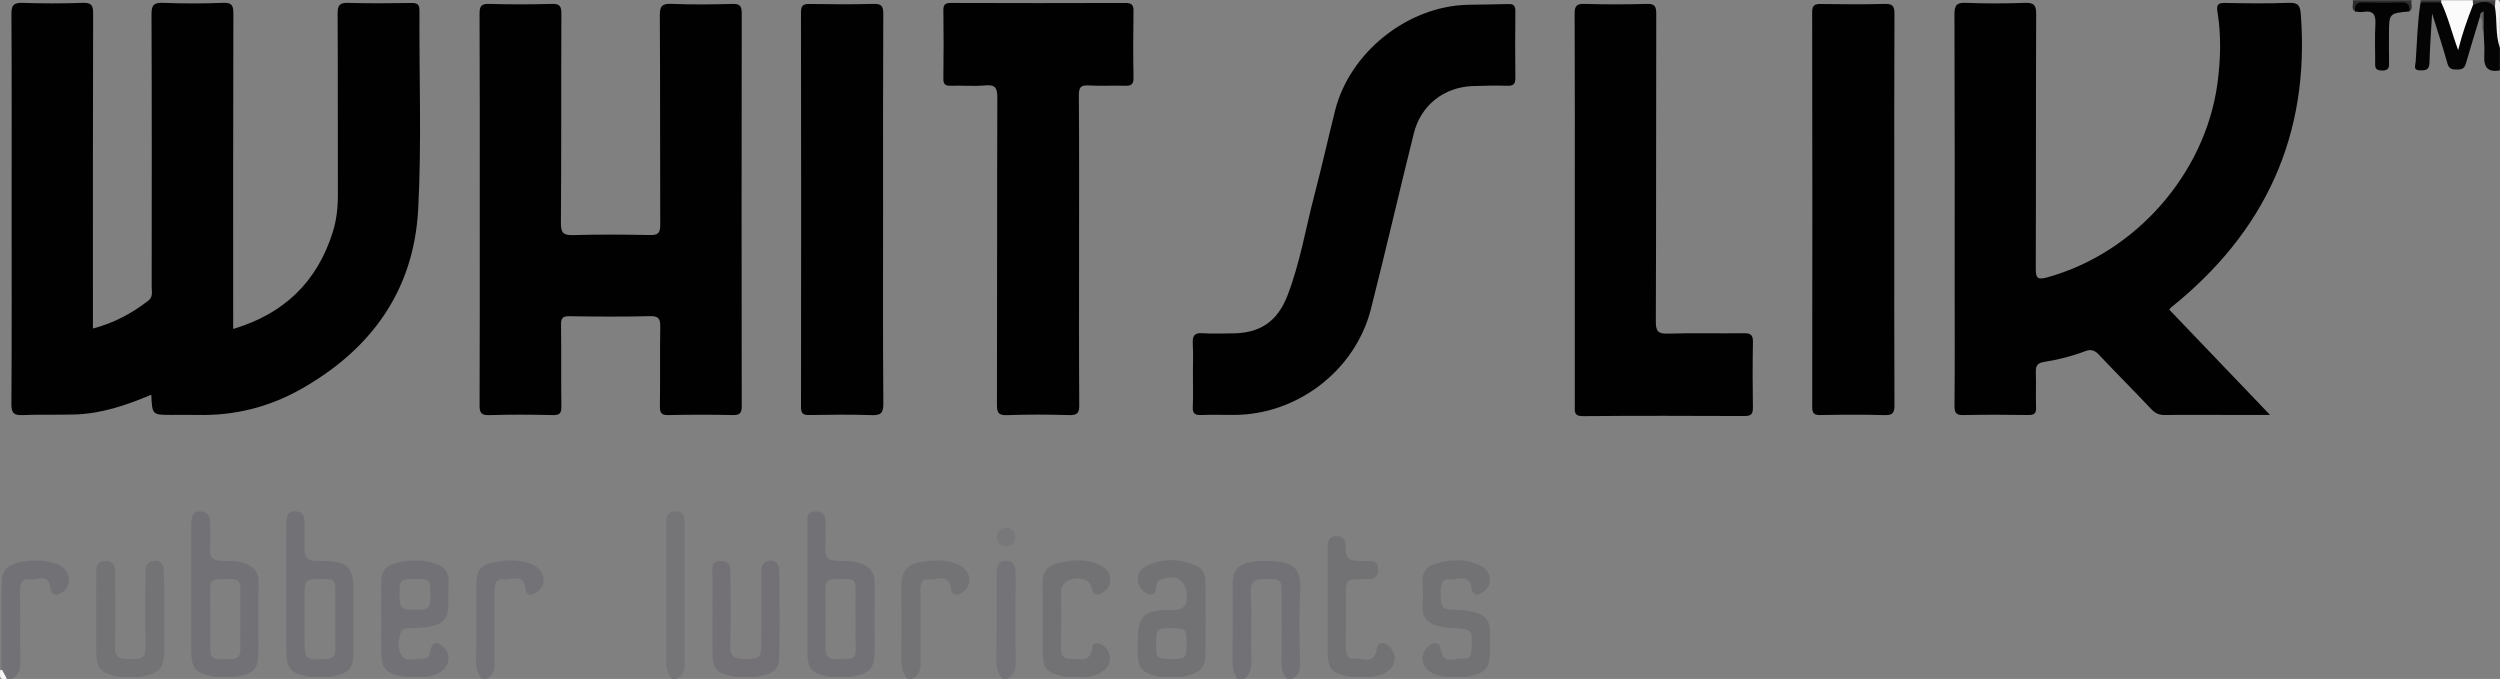 <?xml version="1.0" encoding="utf-8"?>
<!-- Generator: Adobe Illustrator 16.0.0, SVG Export Plug-In . SVG Version: 6.00 Build 0)  -->
<!DOCTYPE svg PUBLIC "-//W3C//DTD SVG 1.1 Tiny//EN" "http://www.w3.org/Graphics/SVG/1.1/DTD/svg11-tiny.dtd">
<svg version="1.1" baseProfile="tiny" id="Layer_1" xmlns="http://www.w3.org/2000/svg" xmlns:xlink="http://www.w3.org/1999/xlink"
	 x="0px" y="0px" width="484.845px" height="131.666px" viewBox="0 0 484.845 131.666" xml:space="preserve">
<rect x="0" y="0" width="484.845" height="131.666" fill="#808080" stroke="none"/>
<path fill-rule="evenodd" fill="#050404" d="M480.956,3.241c-0.924,3.053-1.873,6.096-2.751,9.16
	c-0.293,1.021-0.96,1.095-1.828,1.092c-0.895-0.005-1.438-0.167-1.727-1.197c-0.844-3.038-1.839-6.033-2.973-9.672
	c-0.204,3.627-0.437,6.59-0.51,9.559c-0.034,1.356-0.694,1.475-1.786,1.468c-1.452-0.009-0.947-0.929-0.894-1.653
	c0.284-3.84,0.33-7.702,0.953-11.514c1.192-0.436,2.43-0.105,3.641-0.208c0.469-0.021,0.917,0.112,1.104,0.55
	c1.104,2.581,2.084,5.201,2.442,7.545c0.596-2.363,1.03-5.351,2.922-7.797c1.649-0.174,3.438-1.15,4.721,0.813
	c0.354,2.613,0.117,5.268,0.55,7.876c0,1.463,0,2.925,0,4.388c-2.33,0.432-3.16-0.617-3.022-2.872
	c0.091-1.494-0.073-3.003-0.123-4.506c-0.43-1.026,0.22-2.185-0.394-3.186c-0.016-0.025-0.128-0.015-0.18,0.012
	C481.043,3.127,481.003,3.192,480.956,3.241z"/>
<path fill-rule="evenodd" fill="#757477" d="M130.333,131.666c-0.871-0.962-1.157-2.08-1.152-3.384
	c0.039-8.75,0.016-17.503,0.026-26.254c0.001-0.933-0.148-1.972,0.739-2.613c0.551-0.397,1.268-0.343,1.896-0.087
	c0.919,0.375,0.926,1.237,0.93,2.038c0.014,4.012,0.008,8.022,0.009,12.034c0,5.032-0.042,10.065,0.027,15.097
	c0.019,1.414-0.229,2.529-1.597,3.169C130.917,131.666,130.626,131.666,130.333,131.666z"/>
<path fill-rule="evenodd" fill="#737275" d="M175.96,131.666c-0.874-1.059-1.144-2.281-1.134-3.638
	c0.029-4.891,0.046-9.779-0.005-14.669c-0.025-2.327,1.016-3.785,3.254-4.238c2.74-0.555,5.523-0.783,8.123,0.558
	c2.197,1.133,2.433,3.903,0.496,5.168c-1.107,0.723-2.083,0.815-2.326-0.875c-0.428-2.96-2.714-1.389-4.17-1.605
	c-1.426-0.211-1.706,0.893-1.693,2.165c0.049,4.599-0.037,9.197,0.051,13.792c0.03,1.52-0.3,2.66-1.718,3.343
	C176.544,131.666,176.252,131.666,175.96,131.666z"/>
<path fill-rule="evenodd" fill="#737276" d="M93.48,131.666c-0.907-0.952-1.159-2.081-1.146-3.385
	c0.051-4.969,0.008-9.938,0.026-14.908c0.009-2.713,0.758-3.816,3.361-4.314c2.586-0.495,5.251-0.688,7.732,0.529
	c2.336,1.146,2.641,3.996,0.612,5.287c-1.026,0.654-1.973,0.803-2.181-0.803c-0.379-2.944-2.649-1.562-4.128-1.718
	c-1.752-0.188-1.852,1.17-1.843,2.521c0.028,4.532-0.028,9.063,0.034,13.593c0.02,1.405-0.246,2.533-1.589,3.197
	C94.066,131.666,93.773,131.666,93.48,131.666z"/>
<path fill-rule="evenodd" fill="#727175" d="M0.378,111.851c0.26-0.513,0.419-1.12,0.796-1.523c2.013-2.159,9.184-2.159,11.31-0.043
	c1.329,1.321,1.154,3.565-0.404,4.566c-1.114,0.714-2.1,0.808-2.319-0.884c-0.368-2.835-2.554-1.415-3.957-1.621
	c-1.492-0.219-1.938,0.749-1.916,2.189c0.067,4.595-0.032,9.193,0.057,13.791c0.029,1.517-0.299,2.66-1.718,3.34
	c-0.292,0-0.584,0-0.877,0c-0.999-0.472-1.186-1.327-1.088-2.313C0.333,123.517,0.107,117.683,0.378,111.851z"/>
<path fill-rule="evenodd" fill="#727175" d="M246.159,108.796c-1.232-0.035-2.501-0.018-3.7,0.232
	c-2.507,0.523-3.389,1.718-3.392,4.292c-0.01,4.961,0.023,9.923-0.022,14.884c-0.012,1.278,0.167,2.44,0.968,3.462
	c0.438,0,0.877,0,1.315,0c0.979-0.854,1.372-1.874,1.349-3.222c-0.081-4.528,0.102-9.06-0.084-13.58
	c-0.099-2.391,1.079-2.627,2.925-2.591c2.871,0.06,3.011,0.114,3.02,2.675c0.017,4.453,0.036,8.909-0.016,13.364
	c-0.017,1.293,0.165,2.438,1.142,3.354c0.293,0,0.586,0,0.879,0c1.356-0.646,1.611-1.759,1.589-3.174
	c-0.075-4.598-0.188-9.201,0.019-13.788C252.34,110.563,251.375,108.946,246.159,108.796z"/>
<path fill-rule="evenodd" fill="#747377" d="M194.386,131.666c-0.791-1.002-1.16-2.103-1.148-3.413
	c0.046-5.478,0.018-10.956,0.022-16.433c0.001-0.438,0.031-0.876,0.075-1.311c0.111-1.075,0.566-1.735,1.795-1.747
	c1.289-0.013,1.663,0.827,1.759,1.805c0.121,1.229,0.062,2.479,0.064,3.72c0.004,4.674-0.046,9.35,0.028,14.022
	c0.024,1.503-0.279,2.678-1.717,3.356C194.971,131.666,194.679,131.666,194.386,131.666z"/>
<path fill-rule="evenodd" fill="#FBFBFB" d="M479.619,0.93c-1.087,2.776-2.097,5.579-2.887,8.784
	c-1.205-3.228-1.919-6.356-3.292-9.237c-0.159-0.085-0.215-0.177-0.17-0.276c0.045-0.102,0.093-0.151,0.143-0.151
	c2.048,0,4.094,0,6.142,0C479.822,0.325,479.792,0.623,479.619,0.93z"/>
<path fill-rule="evenodd" fill="#2E2D2D" d="M467.709,0.05c-0.224,0.706,0.411,1.587-0.443,2.165
	c-0.474-0.578-1.049-1.004-1.815-1.042c-2.3-0.112-4.603-0.117-6.902,0.002c-0.77,0.04-1.341,0.472-1.805,1.059
	c-0.894-0.578-0.237-1.468-0.441-2.183C460.105,0.05,463.908,0.05,467.709,0.05z"/>
<path fill-rule="evenodd" fill="#F3F2F2" d="M484.821,9.262c-0.911-2.558-0.488-5.277-0.956-7.89
	c-0.161-0.451-0.262-0.899,0.077-1.322c0.761-0.176,0.918,0.114,0.902,0.877C484.783,3.705,484.821,6.483,484.821,9.262z"/>
<path fill-rule="evenodd" fill="#3F3D3C" d="M483.942,0.05c-0.025,0.44-0.051,0.882-0.077,1.322
	c-1.27-1.521-2.756-1.007-4.246-0.442c-0.021-0.293-0.043-0.587-0.064-0.88C481.019,0.05,482.48,0.05,483.942,0.05z"/>
<path fill-rule="evenodd" fill="#2E2D2C" d="M473.413,0.05c0.051,0.139,0.06,0.282,0.027,0.427
	c-1.333,0.002-2.667,0.004-3.999,0.007c0.008-0.145,0.017-0.29,0.023-0.434C470.78,0.05,472.097,0.05,473.413,0.05z"/>
<path fill-rule="evenodd" fill="#F7F7F7" d="M0.034,129.911c0.13,0.007,0.261,0.02,0.39,0.036c0.309,0.573,0.617,1.146,0.925,1.719
	C-0.413,132.073,0.071,130.795,0.034,129.911z"/>
<path fill-rule="evenodd" fill="#010101" d="M29.341,76.551c-4.874,2.063-9.692,3.681-14.855,3.833
	c-3.358,0.1-6.724-0.023-10.079,0.116c-1.664,0.07-2.206-0.332-2.195-2.121c0.087-12.571,0.046-25.145,0.046-37.718
	c0-12.646,0.037-25.292-0.042-37.938c-0.011-1.75,0.46-2.221,2.182-2.164c3.871,0.13,7.751,0.13,11.62-0.002
	c1.652-0.056,2.049,0.399,2.043,2.045c-0.063,19.517-0.04,39.035-0.04,58.552c0,0.796,0,1.592,0,2.56
	c4.079-1.06,7.551-2.942,10.745-5.407c0.94-0.727,0.651-1.71,0.651-2.616c0.013-17.617,0.039-35.234-0.033-52.85
	c-0.007-1.789,0.379-2.366,2.247-2.289c3.867,0.16,7.75,0.148,11.619,0.003c1.715-0.066,2.012,0.491,2.008,2.08
	c-0.057,19.517-0.037,39.034-0.037,58.552c0,0.791,0,1.583,0,2.613c9.862-2.935,16.243-9.11,19.294-18.713
	c0.754-2.375,1.021-4.828,1.014-7.334c-0.034-11.695,0.016-23.391-0.051-35.086c-0.009-1.604,0.351-2.16,2.046-2.107
	c4.088,0.126,8.186,0.072,12.278,0.021c1.099-0.014,1.551,0.255,1.545,1.452c-0.066,12.862,0.435,25.751-0.248,38.579
	c-0.841,15.806-9.195,27.269-22.879,34.933c-6.166,3.454-12.813,5.092-19.895,4.929c-1.681-0.039-3.362-0.006-5.043-0.006
	C29.518,80.465,29.518,80.465,29.341,76.551z"/>
<path fill-rule="evenodd" fill="#010101" d="M440.24,80.465c-3.396,0-6.278,0-9.162,0c-3.729,0-7.458-0.039-11.186,0.024
	c-1.112,0.017-1.885-0.302-2.657-1.124c-3.362-3.559-6.829-7.017-10.183-10.583c-0.818-0.869-1.535-1.098-2.639-0.68
	c-2.587,0.984-5.275,1.663-8,2.091c-1.344,0.212-1.633,0.807-1.586,2.031c0.083,2.264-0.042,4.535,0.047,6.798
	c0.047,1.189-0.389,1.476-1.503,1.462c-4.165-0.053-8.336-0.08-12.501,0.012c-1.405,0.033-1.835-0.315-1.818-1.781
	c0.079-7.311,0.034-14.623,0.034-21.934c0-17.986,0.029-35.973-0.042-53.958c-0.007-1.81,0.417-2.348,2.263-2.272
	c3.796,0.158,7.607,0.139,11.404,0.006c1.727-0.061,2.188,0.419,2.18,2.166c-0.069,16.451-0.014,32.901-0.078,49.352
	c-0.008,1.901,0.376,2.232,2.253,1.711c17.128-4.759,30.621-20.12,32.984-37.624c0.628-4.665,0.747-9.312-0.011-13.96
	c-0.204-1.237,0.117-1.658,1.435-1.632c4.167,0.079,8.338,0.134,12.5-0.02c1.838-0.067,2.125,0.66,2.244,2.256
	c1.774,23.458-6.958,42.236-25.173,56.827c-0.106,0.085-0.177,0.217-0.338,0.417C427.086,66.718,433.473,73.395,440.24,80.465z"/>
<path fill-rule="evenodd" fill="#010101" d="M93.042,40.41c0-12.574,0.027-25.148-0.036-37.721
	c-0.007-1.502,0.322-1.981,1.894-1.933c4.017,0.122,8.042,0.118,12.06,0.001c1.541-0.045,1.92,0.381,1.913,1.912
	c-0.062,13.523,0.014,27.048-0.091,40.57c-0.015,1.993,0.532,2.406,2.414,2.354c4.967-0.139,9.941-0.108,14.911-0.01
	c1.563,0.032,1.944-0.452,1.938-1.969c-0.056-13.523,0.003-27.047-0.076-40.57c-0.01-1.772,0.341-2.377,2.231-2.297
	c3.941,0.165,7.895,0.122,11.839,0.014c1.5-0.041,1.813,0.463,1.812,1.865c-0.038,25.367-0.037,50.733-0.002,76.1
	c0.002,1.289-0.277,1.799-1.679,1.771c-4.165-0.088-8.334-0.093-12.499,0.003c-1.377,0.031-1.712-0.376-1.691-1.713
	c0.079-5.116-0.026-10.234,0.068-15.351c0.029-1.557-0.255-2.165-2-2.123c-5.187,0.128-10.38,0.099-15.568,0.01
	c-1.379-0.024-1.695,0.371-1.674,1.704c0.08,5.262-0.019,10.526,0.066,15.789c0.022,1.366-0.353,1.712-1.695,1.682
	c-4.092-0.09-8.189-0.114-12.279,0.008c-1.579,0.048-1.896-0.441-1.889-1.937C93.068,65.849,93.042,53.129,93.042,40.41z"/>
<path fill-rule="evenodd" fill="#010101" d="M231.351,72.541c0-1.972,0.083-3.952-0.028-5.917c-0.085-1.482,0.305-2.121,1.915-2.002
	c1.891,0.138,3.798,0.033,5.7,0.032c5.372-0.004,8.778-2.249,10.735-7.3c2.452-6.33,3.541-13.041,5.251-19.578
	c1.418-5.413,2.637-10.877,3.993-16.306c2.831-11.315,14.034-20.257,25.7-20.54c2.628-0.064,5.257-0.058,7.883-0.146
	c1.047-0.036,1.396,0.327,1.386,1.386c-0.05,4.312-0.05,8.624,0,12.936c0.012,1.129-0.325,1.556-1.495,1.526
	c-2.263-0.056-4.53-0.03-6.792,0.059c-5.572,0.219-10.036,3.703-11.396,9.145c-2.838,11.354-5.45,22.767-8.334,34.109
	c-3.031,11.91-14.293,20.509-26.549,20.521c-2.119,0.002-4.241-0.057-6.358,0.022c-1.21,0.044-1.699-0.293-1.636-1.587
	C231.424,76.785,231.351,74.662,231.351,72.541z"/>
<path fill-rule="evenodd" fill="#010101" d="M209.271,48.75c0,9.939-0.035,19.878,0.036,29.818c0.012,1.533-0.394,1.974-1.931,1.933
	c-4.017-0.109-8.042-0.141-12.056,0.012c-1.757,0.068-1.979-0.567-1.975-2.101c0.049-19.805,0.006-39.611,0.075-59.416
	c0.008-1.853-0.313-2.63-2.354-2.435c-2.172,0.207-4.382-0.002-6.572,0.066c-1.075,0.034-1.563-0.174-1.542-1.413
	c0.072-4.384,0.063-8.77,0.004-13.154c-0.014-1.133,0.3-1.493,1.468-1.488c11.255,0.042,22.51,0.041,33.765,0.003
	c1.199-0.004,1.664,0.279,1.64,1.575c-0.076,4.311-0.078,8.625,0.001,12.935c0.026,1.338-0.515,1.576-1.675,1.542
	c-2.337-0.068-4.684,0.085-7.014-0.058c-1.561-0.096-1.919,0.401-1.908,1.922C209.305,28.579,209.271,38.665,209.271,48.75z"/>
<path fill-rule="evenodd" fill="#010101" d="M305.416,40.462c0-12.574,0.022-25.148-0.033-37.723
	c-0.007-1.471,0.279-2.032,1.884-1.983c4.019,0.12,8.044,0.123,12.061,0c1.585-0.05,1.887,0.451,1.883,1.941
	c-0.051,19.884-0.001,39.769-0.083,59.652c-0.009,1.945,0.47,2.411,2.374,2.353c4.894-0.15,9.796-0.01,14.692-0.076
	c1.309-0.017,1.796,0.316,1.768,1.706c-0.084,4.238-0.068,8.48-0.008,12.719c0.018,1.234-0.354,1.639-1.612,1.633
	c-10.453-0.042-20.907-0.069-31.361,0.02c-1.824,0.016-1.564-0.993-1.564-2.083C305.416,65.902,305.416,53.182,305.416,40.462z"/>
<path fill-rule="evenodd" fill="#010101" d="M171.264,40.597c-0.001,12.565-0.048,25.132,0.05,37.696
	c0.014,1.903-0.554,2.272-2.311,2.213c-4.014-0.133-8.036-0.085-12.052-0.016c-1.226,0.021-1.608-0.314-1.606-1.582
	c0.035-25.496,0.04-50.992-0.007-76.489c-0.003-1.442,0.506-1.669,1.765-1.649c4.09,0.067,8.185,0.099,12.271-0.013
	c1.542-0.043,1.936,0.381,1.927,1.923C171.235,15.319,171.264,27.958,171.264,40.597z"/>
<path fill-rule="evenodd" fill="#010101" d="M367.372,40.625c0.001,12.638-0.025,25.278,0.033,37.915
	c0.007,1.479-0.283,2.013-1.882,1.966c-4.16-0.12-8.327-0.088-12.49-0.013c-1.266,0.023-1.577-0.385-1.576-1.61
	c0.032-25.496,0.037-50.992-0.011-76.488c-0.003-1.481,0.568-1.638,1.791-1.62c4.089,0.06,8.185,0.101,12.271-0.017
	c1.577-0.046,1.906,0.451,1.898,1.951C367.345,15.347,367.372,27.986,367.372,40.625z"/>
<path fill-rule="evenodd" fill="#737275" d="M27.253,131.289c-1.329,0.004-2.659,0.006-3.99,0.01
	c-3.953-0.773-4.61-1.563-4.612-5.536c0-4.749-0.015-9.499,0.011-14.247c0.007-1.221-0.159-2.659,1.704-2.721
	c1.963-0.066,1.951,1.408,1.96,2.728c0.033,4.677,0.101,9.354-0.025,14.028c-0.061,2.249,1.25,2.237,2.815,2.246
	c1.582,0.009,3.13,0.232,3.086-2.183c-0.083-4.456-0.024-8.913-0.023-13.37c0-0.512-0.026-1.025,0.01-1.534
	c0.084-1.162,0.57-1.914,1.885-1.937c1.296-0.023,1.662,0.82,1.697,1.827c0.085,2.409,0.082,4.818,0.093,7.229
	c0.012,2.632,0.003,5.262,0.002,7.892C31.865,129.642,31.162,130.489,27.253,131.289z"/>
<path fill-rule="evenodd" fill="#727174" d="M284.345,131.296c-1.331-0.001-2.66-0.005-3.989-0.007
	c-1.105-0.118-2.157-0.429-3.083-1.047c-1.571-1.045-1.849-3.194-0.604-4.576c0.498-0.55,1.114-1.048,1.887-0.912
	c0.794,0.139,0.762,0.907,0.926,1.552c0.681,2.702,2.868,1.19,4.375,1.422c1.438,0.223,1.502-1.051,1.556-2.099
	c0.179-3.457-0.051-3.682-3.477-3.824c-1.017-0.042-2.061-0.119-3.03-0.396c-1.916-0.55-3.204-1.629-3.014-3.921
	c0.132-1.598,0.064-3.215,0.014-4.821c-0.047-1.502,0.581-2.605,1.938-3.12c3.046-1.162,6.172-1.25,9.164,0.082
	c2.31,1.027,2.607,3.793,0.688,5.145c-1.064,0.75-2.024,0.972-2.319-0.792c-0.473-2.844-2.722-1.471-4.222-1.63
	c-1.608-0.169-1.743,1.075-1.743,2.375c0.001,3.364,0.055,3.422,3.323,3.552c1.157,0.045,2.335,0.195,3.447,0.503
	c1.809,0.495,2.844,1.688,2.779,3.677c-0.034,1.096-0.003,2.191-0.005,3.29C288.953,129.723,288.303,130.506,284.345,131.296z"/>
<path fill-rule="evenodd" fill="#737175" d="M146.588,131.299c-1.331-0.004-2.661-0.006-3.991-0.01
	c-3.897-0.788-4.438-1.444-4.439-5.367c0-4.745-0.021-9.49,0.014-14.235c0.009-1.223-0.477-2.889,1.64-2.881
	c2.134,0.009,1.833,1.695,1.845,3.026c0.039,4.452,0.126,8.909-0.032,13.356c-0.082,2.324,1.041,2.67,2.937,2.62
	c2.754-0.073,3.05-0.231,3.066-2.692c0.028-4.599,0.006-9.197,0.011-13.796c0.001-0.8-0.078-1.642,0.651-2.219
	c1.125-0.891,2.798-0.2,2.822,1.339c0.094,5.836,0.185,11.681-0.023,17.511C150.997,130.492,148.645,130.914,146.588,131.299z"/>
<path fill-rule="evenodd" fill="#727174" d="M265.918,131.296c-1.329-0.001-2.66-0.005-3.989-0.007
	c-3.878-0.796-4.438-1.473-4.438-5.373c0-6.49,0.006-12.983-0.004-19.475c-0.001-1.219-0.042-2.446,1.672-2.473
	c1.658-0.022,1.891,1.186,1.814,2.396c-0.116,1.905,0.91,2.428,2.533,2.415c0.729-0.002,1.459,0.008,2.188,0.013
	c1.063,0.012,1.589,0.512,1.6,1.616c0.01,1.037-0.408,1.682-1.438,1.85c-0.427,0.069-0.874,0.028-1.311,0.033
	c-3.539,0.036-3.54,0.036-3.541,3.686c0,3.136,0.027,6.272-0.014,9.409c-0.018,1.309,0.188,2.521,1.779,2.341
	c1.448-0.163,3.555,1.165,4.143-1.47c0.144-0.651,0.212-1.438,0.988-1.52c0.739-0.076,1.377,0.4,1.862,0.989
	c1.145,1.396,0.905,3.3-0.583,4.424C268.219,130.873,267.082,131.129,265.918,131.296z"/>
<path fill-rule="evenodd" fill="#727174" d="M210.643,131.309c-1.331-0.006-2.661-0.014-3.992-0.02
	c-3.861-0.828-4.439-1.533-4.438-5.423c0-4.231,0.054-8.465-0.023-12.696c-0.041-2.181,0.943-3.495,2.968-3.971
	c2.806-0.658,5.655-0.881,8.326,0.479c2.257,1.147,2.495,3.836,0.528,5.153c-1.106,0.74-2.026,0.84-2.325-0.856
	c-0.491-2.794-5.931-2.139-5.891,0.582c0.056,3.793,0.028,7.589-0.021,11.382c-0.016,1.217,0.55,1.861,1.656,1.805
	c1.752-0.091,4.153,1.023,4.42-2.242c0.072-0.882,0.907-0.923,1.72-0.52c2.08,1.03,2.293,3.824,0.341,5.19
	C212.94,130.854,211.811,131.156,210.643,131.309z"/>
<path fill-rule="evenodd" fill="#030303" d="M456.744,2.233c-0.091-1.067,0.084-1.807,1.463-1.766
	c2.523,0.076,5.051,0.08,7.574-0.002c1.37-0.044,1.564,0.68,1.485,1.749c-3.949,0.357-3.949,0.357-3.949,4.498
	c0,1.745-0.032,3.491,0.014,5.235c0.027,1.032,0.052,1.761-1.415,1.734c-1.377-0.025-1.291-0.732-1.282-1.646
	c0.021-2.399-0.106-4.807,0.042-7.197c0.12-1.886-0.302-2.901-2.42-2.518C457.771,2.408,457.249,2.268,456.744,2.233z"/>
<path fill-rule="evenodd" fill="#78777A" d="M195.116,102.334c1.042,0.001,1.724,0.59,1.791,1.662
	c0.065,1.051-0.436,1.78-1.612,1.863c-1.24,0.088-1.945-0.485-1.958-1.708C193.327,103.079,193.906,102.408,195.116,102.334z"/>
<path fill-rule="evenodd" fill="#636060" d="M480.956,3.241c-0.034-0.465,0.102-0.825,0.72-1.021c0,1.385,0,2.719,0,4.052
	C481.019,5.362,481.805,4.107,480.956,3.241z"/>
<path fill-rule="evenodd" fill="#727175" d="M50.148,112.982c0.048-2.138-0.985-3.206-2.859-3.814
	c-1.356-0.441-2.738-0.386-4.12-0.385c-1.674,0.005-2.576-0.587-2.434-2.466c0.132-1.743,0.075-3.505-0.007-5.253
	c-0.053-1.145-0.616-1.891-1.935-1.888c-1.3,0.002-1.584,0.822-1.664,1.847c-0.051,0.654-0.048,1.312-0.049,1.97
	c-0.003,7.593-0.003,15.184-0.001,22.776c0,3.969,0.649,4.745,4.61,5.529c1.331-0.004,2.661-0.008,3.99-0.01
	c3.899-0.8,4.438-1.455,4.438-5.386C50.118,121.596,50.051,117.287,50.148,112.982z M44.578,127.796
	c-0.726-0.057-1.459-0.032-2.188-0.009c-1.11,0.037-1.606-0.525-1.608-1.587c-0.007-4.087,0.009-8.171-0.026-12.256
	c-0.009-1.157,0.638-1.552,1.617-1.619c0.799-0.053,1.604-0.006,2.406-0.034c1.287-0.046,1.863,0.54,1.837,1.841
	c-0.041,1.967-0.01,3.938-0.01,5.908c0,1.896-0.054,3.797,0.018,5.688C46.68,127.227,46.102,127.911,44.578,127.796z"/>
<path fill-rule="evenodd" fill="#727175" d="M68.545,114.7c0-4.765-1.075-5.845-5.908-5.918c-0.438-0.008-0.876-0.003-1.314-0.005
	c-1.495-0.01-2.297-0.672-2.261-2.257c0.039-1.751-0.007-3.505,0.003-5.258c0.007-1.283-0.426-2.106-1.888-2.09
	c-1.455,0.016-1.575,1.035-1.658,2.09c-0.04,0.509-0.014,1.021-0.014,1.532c0,7.667-0.001,15.335,0,22.999
	c0.001,3.954,0.68,4.765,4.61,5.505c1.33-0.004,2.66-0.006,3.99-0.01c3.886-0.829,4.441-1.509,4.44-5.418
	C68.545,122.147,68.545,118.424,68.545,114.7z M63.144,127.813c-3.943,0.162-4.077,0.087-4.077-3.864c0-2.92-0.01-5.841,0.004-8.759
	c0.013-2.72,0.209-2.895,3.079-2.896c2.807-0.003,2.868,0.052,2.88,2.763c0.007,1.681,0.001,3.359,0.001,5.038
	c-0.001,1.897-0.035,3.797,0.011,5.694C65.075,127.14,64.584,127.753,63.144,127.813z"/>
<path fill-rule="evenodd" fill="#727175" d="M169.638,113.042c0.021-1.969-0.918-3.122-2.696-3.777
	c-1.485-0.547-3.015-0.467-4.545-0.487c-1.559-0.022-2.453-0.614-2.323-2.381c0.112-1.525,0.012-3.065,0.025-4.6
	c0.012-1.318-0.04-2.578-1.832-2.61c-1.978-0.036-1.672,1.434-1.674,2.634c-0.016,8.033-0.009,16.067-0.009,24.102
	c0,3.931,0.555,4.6,4.437,5.374c1.332,0,2.663,0,3.993,0c3.953-0.789,4.608-1.573,4.609-5.547
	C169.625,121.515,169.592,117.278,169.638,113.042z M165.938,120.266c-0.002,1.97-0.027,3.939,0.009,5.909
	c0.02,1.108-0.471,1.621-1.562,1.608c-0.73-0.01-1.465-0.056-2.188,0.014c-1.547,0.153-2.105-0.62-2.1-2.049
	c0.011-3.869,0.027-7.735-0.011-11.602c-0.011-1.197,0.532-1.766,1.663-1.827c0.8-0.042,1.605,0.008,2.407-0.029
	c1.313-0.062,1.83,0.55,1.796,1.846C165.899,116.179,165.938,118.222,165.938,120.266z"/>
<path fill-rule="evenodd" fill="#727175" d="M83.881,109.122c-2.226-0.561-4.5-0.556-6.72-0.027
	c-2.473,0.589-3.212,1.63-3.224,4.217c-0.02,4.163-0.006,8.325-0.004,12.488c0.001,3.98,0.649,4.752,4.61,5.496
	c1.331-0.001,2.659-0.003,3.99-0.007c1.23-0.213,2.442-0.479,3.399-1.365c1.421-1.313,1.375-3.423-0.089-4.597
	c-1.294-1.04-2.054-0.806-2.364,0.856c-0.167,0.9-0.413,1.639-1.422,1.561c-1.404-0.109-3.171,0.762-4.126-0.555
	c-0.896-1.235-0.686-3.002-0.223-4.456c0.388-1.222,1.7-0.819,2.672-0.912c0.943-0.091,1.898-0.103,2.829-0.261
	c2.772-0.477,3.745-1.646,3.76-4.427c0.008-1.313-0.086-2.636,0.021-3.94C87.182,110.852,85.951,109.646,83.881,109.122z
	 M80.558,118.26c-2.776-0.006-3.068-0.288-3.064-2.951c0.002-2.857,0.158-3.018,2.92-3.018c2.95,0.003,3.049,0.096,3.046,2.869
	C83.456,118.009,83.22,118.264,80.558,118.26z"/>
<path fill-rule="evenodd" fill="#727174" d="M233.797,112.929c-0.004-1.314-0.413-2.529-1.648-3.112
	c-3.274-1.552-6.671-1.624-9.897-0.017c-2.18,1.086-2.106,3.943-0.064,5.167c1.038,0.622,1.826,0.529,2.021-0.839
	c0.103-0.729,0.104-1.448,0.971-1.765c3.041-1.111,4.915,0.221,4.975,3.323c0.044,2.273-1.102,2.606-3.006,2.604
	c-5.418-0.009-6.511,1.142-6.511,6.488c0,0.365,0,0.729,0,1.095c0.002,3.878,0.587,4.592,4.441,5.416
	c1.329,0.002,2.659,0.006,3.989,0.01c3.458-0.65,4.679-1.636,4.714-4.141C233.85,122.415,233.808,117.672,233.797,112.929z
	 M227.276,127.787c-2.998,0-3.067-0.07-3.057-3.018c0.009-2.81,0.162-2.964,2.938-2.951c2.803,0.014,2.968,0.178,2.96,2.928
	C230.109,127.627,229.961,127.787,227.276,127.787z"/>
</svg>
